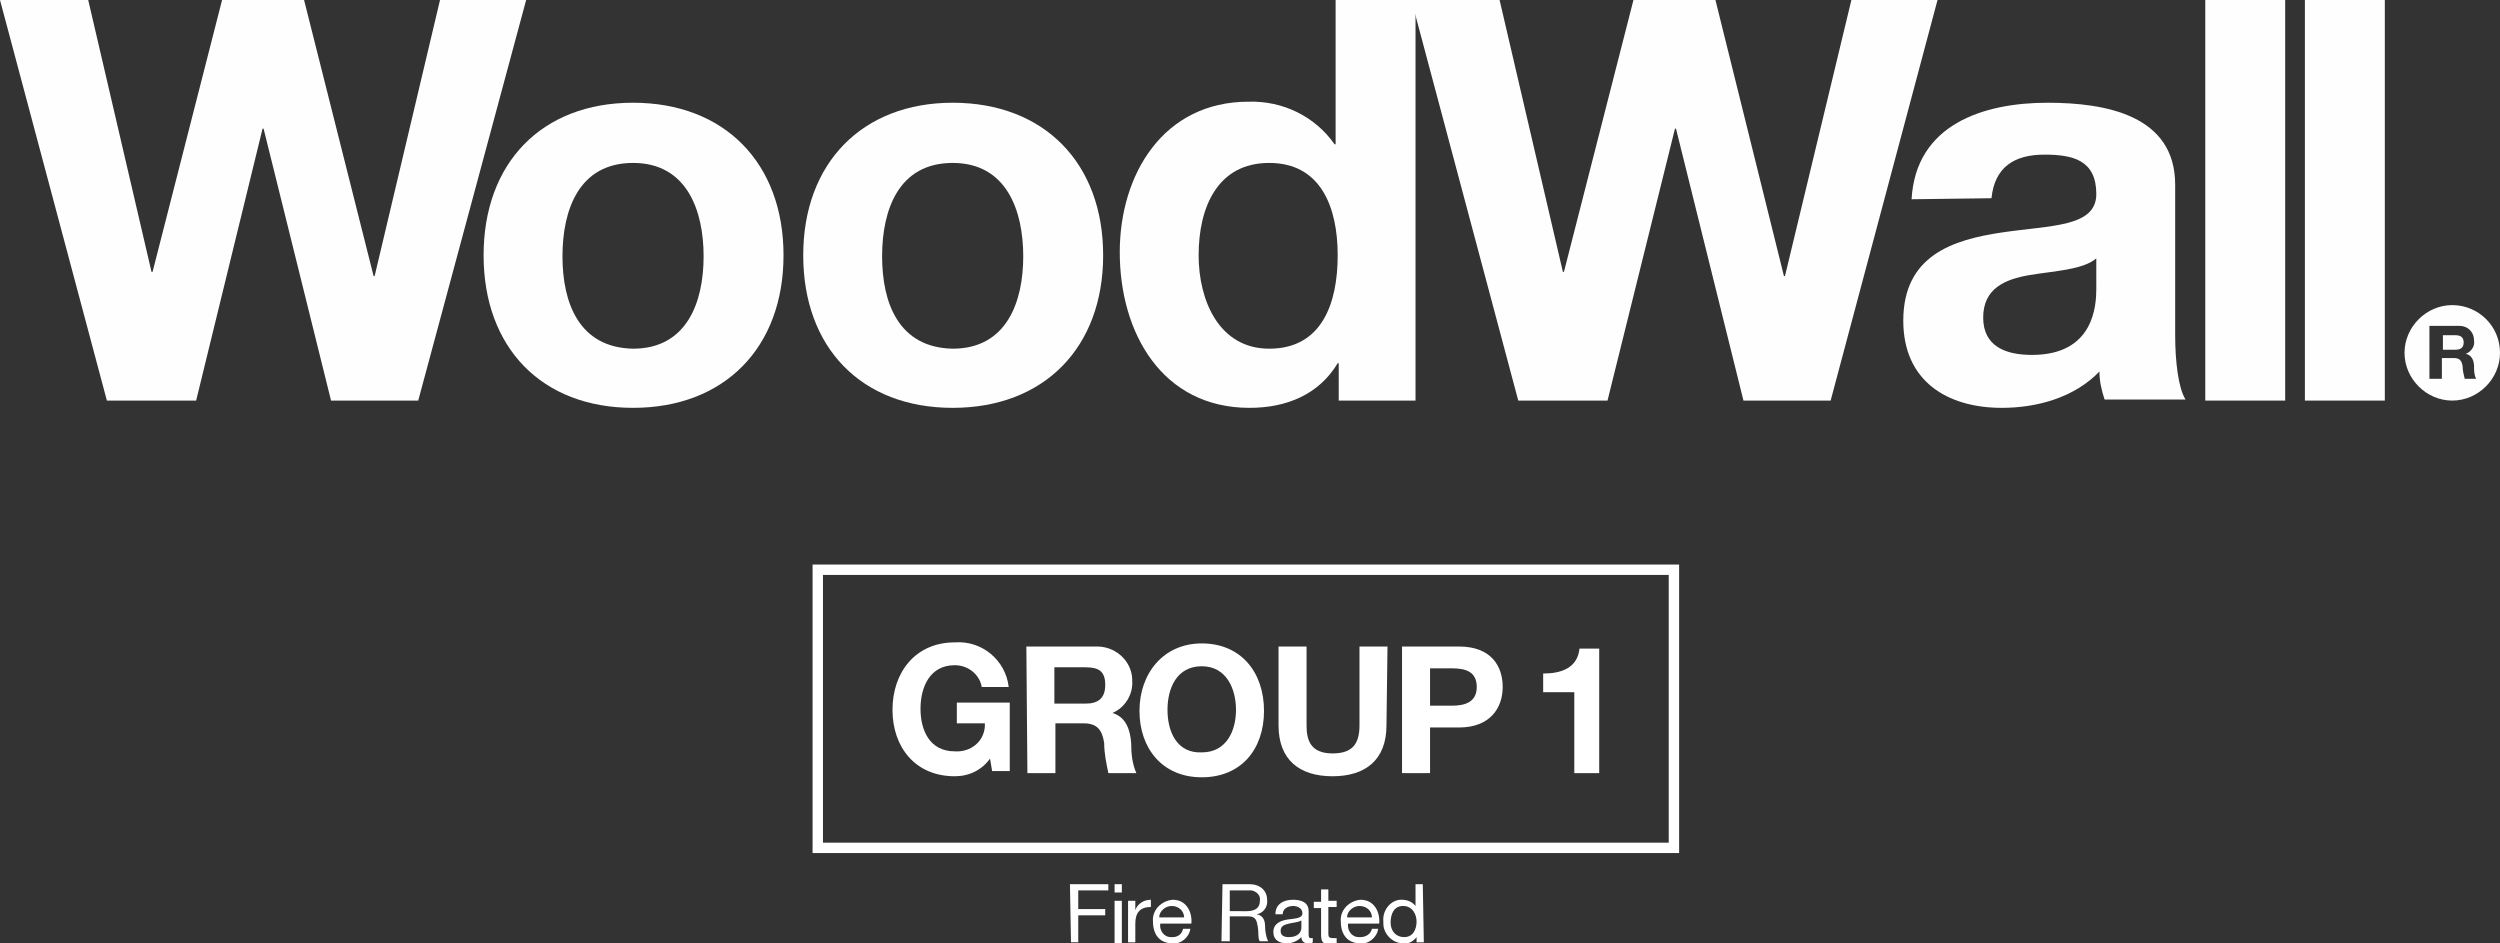 <?xml version="1.0" encoding="utf-8"?>
<!-- Generator: Adobe Illustrator 23.0.4, SVG Export Plug-In . SVG Version: 6.00 Build 0)  -->
<svg version="1.1" id="Layer_1" xmlns="http://www.w3.org/2000/svg" xmlns:xlink="http://www.w3.org/1999/xlink" x="0px" y="0px"
	 viewBox="0 0 240.9 90.9" style="enable-background:new 0 0 240.9 90.9;" xml:space="preserve">
<rect x="0" y="0" width="240.9" height="90.9" fill="#333333" stroke="none"/>
<style type="text/css">
	.st0{fill:#FEFEFE;}
	.st1{fill:#FFFFFF;}
</style>
<title>Logo_WoodWall_Group1FireRated_White</title>
<path class="st0" d="M40.3,38.6h-8.4l-6.5-26.2h-0.1l-6.4,26.2h-8.6L0,0h8.5l6.1,26.2h0.1L21.4,0h7.9L36,26.6h0.1L42.4,0h8.3
	L40.3,38.6z"/>
<path class="st0" d="M61,9.9c8.8,0,14.5,5.8,14.5,14.7S69.8,39.3,61,39.3s-14.4-5.8-14.4-14.7S52.2,9.9,61,9.9z M61,33.6
	c5.2,0,6.8-4.5,6.8-8.9s-1.6-9-6.8-9s-6.8,4.5-6.8,9S55.8,33.5,61,33.6L61,33.6z"/>
<path class="st0" d="M91.8,9.9c8.8,0,14.5,5.8,14.5,14.7s-5.7,14.7-14.5,14.7s-14.4-5.8-14.4-14.7S83.1,9.9,91.8,9.9z M91.8,33.6
	c5.2,0,6.8-4.5,6.8-8.9s-1.6-9-6.8-9s-6.8,4.5-6.8,9S86.6,33.5,91.8,33.6L91.8,33.6z"/>
<path class="st0" d="M129,35h-0.1c-1.8,3-4.9,4.3-8.5,4.3c-8.4,0-12.5-7.2-12.5-15c0-7.5,4.2-14.5,12.4-14.5
	c3.3-0.1,6.4,1.4,8.3,4.1h0.1V0h7.7v38.6H129V35z M122.3,15.7c-5,0-6.8,4.3-6.8,8.9c0,4.4,2,9,6.8,9c5.1,0,6.6-4.4,6.6-9
	S127.3,15.7,122.3,15.7z"/>
<path class="st0" d="M176.4,38.6h-8.4l-6.5-26.2h-0.1l-6.5,26.2h-8.6L136,0h8.5l6.1,26.2h0.1L157.4,0h7.9l6.6,26.6h0.1L178.4,0h8.3
	L176.4,38.6z"/>
<path class="st0" d="M184.2,19.2c0.4-7.2,6.9-9.3,13.1-9.3c5.6,0,12.3,1.2,12.3,7.9v14.5c0,2.5,0.3,5.1,1,6.2h-7.8
	c-0.3-0.9-0.5-1.8-0.5-2.7c-2.4,2.5-6,3.5-9.4,3.5c-5.3,0-9.5-2.6-9.5-8.4c0-6.3,4.8-7.8,9.5-8.5s9.1-0.5,9.1-3.7
	c0-3.3-2.3-3.8-5-3.8c-2.9,0-4.8,1.2-5.1,4.2L184.2,19.2z M202,24.9c-1.3,1.1-4,1.2-6.4,1.6s-4.5,1.3-4.5,4.1s2.2,3.6,4.7,3.6
	c6,0,6.2-4.8,6.2-6.4V24.9z"/>
<path class="st0" d="M212.5,0h7.7v38.6h-7.7V0z"/>
<path class="st0" d="M222.1,0h7.7v38.6h-7.7L222.1,0z"/>
<path class="st0" d="M240.9,34c0,2.5-2.1,4.6-4.6,4.6c-2.5,0-4.6-2.1-4.6-4.6s2.1-4.6,4.6-4.6c0,0,0,0,0,0
	C238.8,29.4,240.9,31.4,240.9,34C240.9,34,240.9,34,240.9,34 M235.4,32.3h1.2c0.5,0,0.8,0.2,0.8,0.7s-0.3,0.7-0.8,0.7h-1.2V32.3z
	 M234.2,36.5h1.1v-2h1.1c0.6,0,0.8,0.2,0.9,0.8c0,0.4,0.1,0.8,0.2,1.2h1.1c-0.2-0.4-0.2-0.8-0.2-1.2c0-0.5-0.2-1.1-0.8-1.2l0,0
	c0.5-0.2,0.9-0.7,0.8-1.3c0-0.8-0.6-1.4-1.4-1.4c0,0-0.1,0-0.1,0h-2.8V36.5z"/>
<path class="st1" d="M95.4,73.1c-0.8,1.1-2,1.7-3.4,1.7c-3.8,0-6-2.8-6-6.4s2.2-6.5,6-6.5c2.6-0.2,4.9,1.7,5.2,4.3h-2.6
	c-0.2-1.2-1.3-2.1-2.6-2.1c-2.4,0-3.3,2.1-3.3,4.2s0.9,4.1,3.3,4.1c1.5,0.1,2.8-0.9,2.9-2.4c0-0.1,0-0.2,0-0.3h-2.7v-2h5.1v6.6h-1.7
	L95.4,73.1z"/>
<path class="st1" d="M98.9,62.3h6.6c1.9-0.1,3.5,1.3,3.6,3.1c0,0.1,0,0.2,0,0.2c0.1,1.3-0.7,2.6-1.9,3.1l0,0
	c1.3,0.4,1.7,1.6,1.8,2.9c0,1,0.1,2,0.5,2.9h-2.7c-0.2-1-0.4-1.9-0.4-2.9c-0.2-1.3-0.7-1.9-2-1.9h-2.7v4.8H99L98.9,62.3z
	 M101.6,67.8h3c1.2,0,1.9-0.5,1.9-1.8s-0.6-1.7-1.9-1.7h-3V67.8z"/>
<path class="st1" d="M115.8,62c3.8,0,6,2.8,6,6.5s-2.2,6.4-6,6.4s-6-2.8-6-6.4S112.1,62,115.8,62z M115.8,72.5
	c2.4,0,3.3-2.1,3.3-4.1s-0.9-4.2-3.3-4.2s-3.3,2.1-3.3,4.2S113.4,72.6,115.8,72.5L115.8,72.5z"/>
<path class="st1" d="M133.6,69.9c0,3.3-2,4.9-5.2,4.9s-5.2-1.6-5.2-4.9v-7.6h2.7v7.6c0,1.3,0.3,2.7,2.5,2.7c1.9,0,2.6-0.9,2.6-2.7
	v-7.6h2.7L133.6,69.9z"/>
<path class="st1" d="M135.1,62.3h5.5c3.1,0,4.2,1.9,4.2,3.9s-1.2,3.9-4.2,3.9h-2.8v4.4h-2.7L135.1,62.3z M137.8,68h2.1
	c1.2,0,2.4-0.3,2.4-1.8s-1.1-1.8-2.4-1.8h-2.1L137.8,68z"/>
<path class="st1" d="M154.1,74.5h-2.4v-7.8h-3v-1.8c1.7,0,3.3-0.5,3.5-2.4h1.9L154.1,74.5z"/>
<path class="st1" d="M103.1,85.2h3.7v0.6h-2.9v1.8h2.6v0.6h-2.6v2.6h-0.7L103.1,85.2z"/>
<path class="st1" d="M108.1,86h-0.7v-0.8h0.7V86z M107.4,86.8h0.7v4.1h-0.7V86.8z"/>
<path class="st1" d="M108.8,86.8h0.6v0.9l0,0c0.2-0.6,0.8-1,1.5-1v0.7c-1.1,0-1.5,0.6-1.5,1.6v1.8h-0.7V86.8z"/>
<path class="st1" d="M114.7,89.5c-0.1,0.8-0.9,1.5-1.7,1.4c-1.3,0-1.9-0.9-1.9-2.1c-0.1-1.1,0.8-2,1.9-2.1c0,0,0,0,0,0
	c1.4,0,1.9,1.3,1.8,2.3h-3c-0.1,0.7,0.4,1.3,1,1.3c0.1,0,0.1,0,0.2,0c0.5,0,0.9-0.3,1-0.8L114.7,89.5z M114.1,88.4
	c0-0.6-0.5-1.1-1.2-1.1c-0.6,0-1.2,0.5-1.2,1.1c0,0,0,0,0,0H114.1z"/>
<path class="st1" d="M117.8,85.2h2.6c1,0,1.7,0.6,1.7,1.5c0.1,0.7-0.4,1.3-1,1.4l0,0c0.6,0.1,0.8,0.6,0.8,1.1c0,0.5,0.1,1.1,0.3,1.5
	h-0.8c-0.2-0.2-0.1-0.8-0.2-1.4s-0.2-1-0.9-1h-1.8v2.4h-0.8L117.8,85.2z M120.1,87.8c0.7,0,1.3-0.2,1.3-1c0.1-0.5-0.3-0.9-0.8-1
	c-0.1,0-0.2,0-0.2,0h-1.9v2H120.1z"/>
<path class="st1" d="M126.5,90.8c-0.1,0.1-0.3,0.1-0.5,0.1c-0.3,0-0.6-0.2-0.6-0.6c-0.4,0.4-0.9,0.6-1.4,0.6c-0.7,0-1.3-0.3-1.3-1.1
	s0.7-1.1,1.4-1.2s1.4-0.1,1.4-0.6s-0.5-0.7-0.9-0.7s-1,0.2-1,0.8h-0.7c0-1,0.8-1.4,1.7-1.4c0.7,0,1.5,0.2,1.5,1.1v2.1
	c0,0.3,0,0.5,0.2,0.5c0.1,0,0.1,0,0.2,0V90.8z M125.4,88.7c-0.4,0.2-0.8,0.2-1.2,0.3c-0.4,0.1-0.8,0.2-0.8,0.7s0.4,0.6,0.8,0.6
	c0.9,0,1.2-0.5,1.2-0.9L125.4,88.7z"/>
<path class="st1" d="M128,86.8h0.8v0.6H128v2.6c0,0.3,0.1,0.4,0.5,0.4h0.3v0.6h-0.5c-0.7,0-1-0.1-1-0.9v-2.6h-0.7v-0.6h0.7v-1.2h0.7
	L128,86.8z"/>
<path class="st1" d="M132.8,89.5c-0.1,0.8-0.9,1.5-1.7,1.4c-1.3,0-1.9-0.9-1.9-2.1c-0.1-1.1,0.8-2,1.9-2.1c0,0,0,0,0,0
	c1.4,0,1.9,1.3,1.8,2.3h-3c-0.1,0.7,0.4,1.3,1,1.3c0.1,0,0.1,0,0.2,0c0.5,0,1-0.3,1.1-0.8L132.8,89.5z M132.2,88.4
	c0-0.6-0.5-1.1-1.2-1.1c-0.6,0-1.2,0.5-1.2,1.1c0,0,0,0,0,0H132.2z"/>
<path class="st1" d="M137.2,90.8h-0.7v-0.5l0,0c-0.3,0.4-0.8,0.7-1.3,0.6c-1,0-1.9-0.9-1.9-1.9c0-0.1,0-0.2,0-0.2
	c-0.1-1,0.6-2,1.6-2.1c0.1,0,0.2,0,0.2,0c0.5,0,1,0.2,1.3,0.6l0,0v-2.1h0.7L137.2,90.8z M135.3,90.3c0.9,0,1.2-0.8,1.2-1.5
	s-0.4-1.5-1.3-1.5s-1.2,0.8-1.2,1.6S134.5,90.3,135.3,90.3z"/>
<path class="st1" d="M160.8,55.4v25.8H79.3V55.4H160.8 M161.8,54.4H78.3v27.8h83.5V54.4z"/>
</svg>
